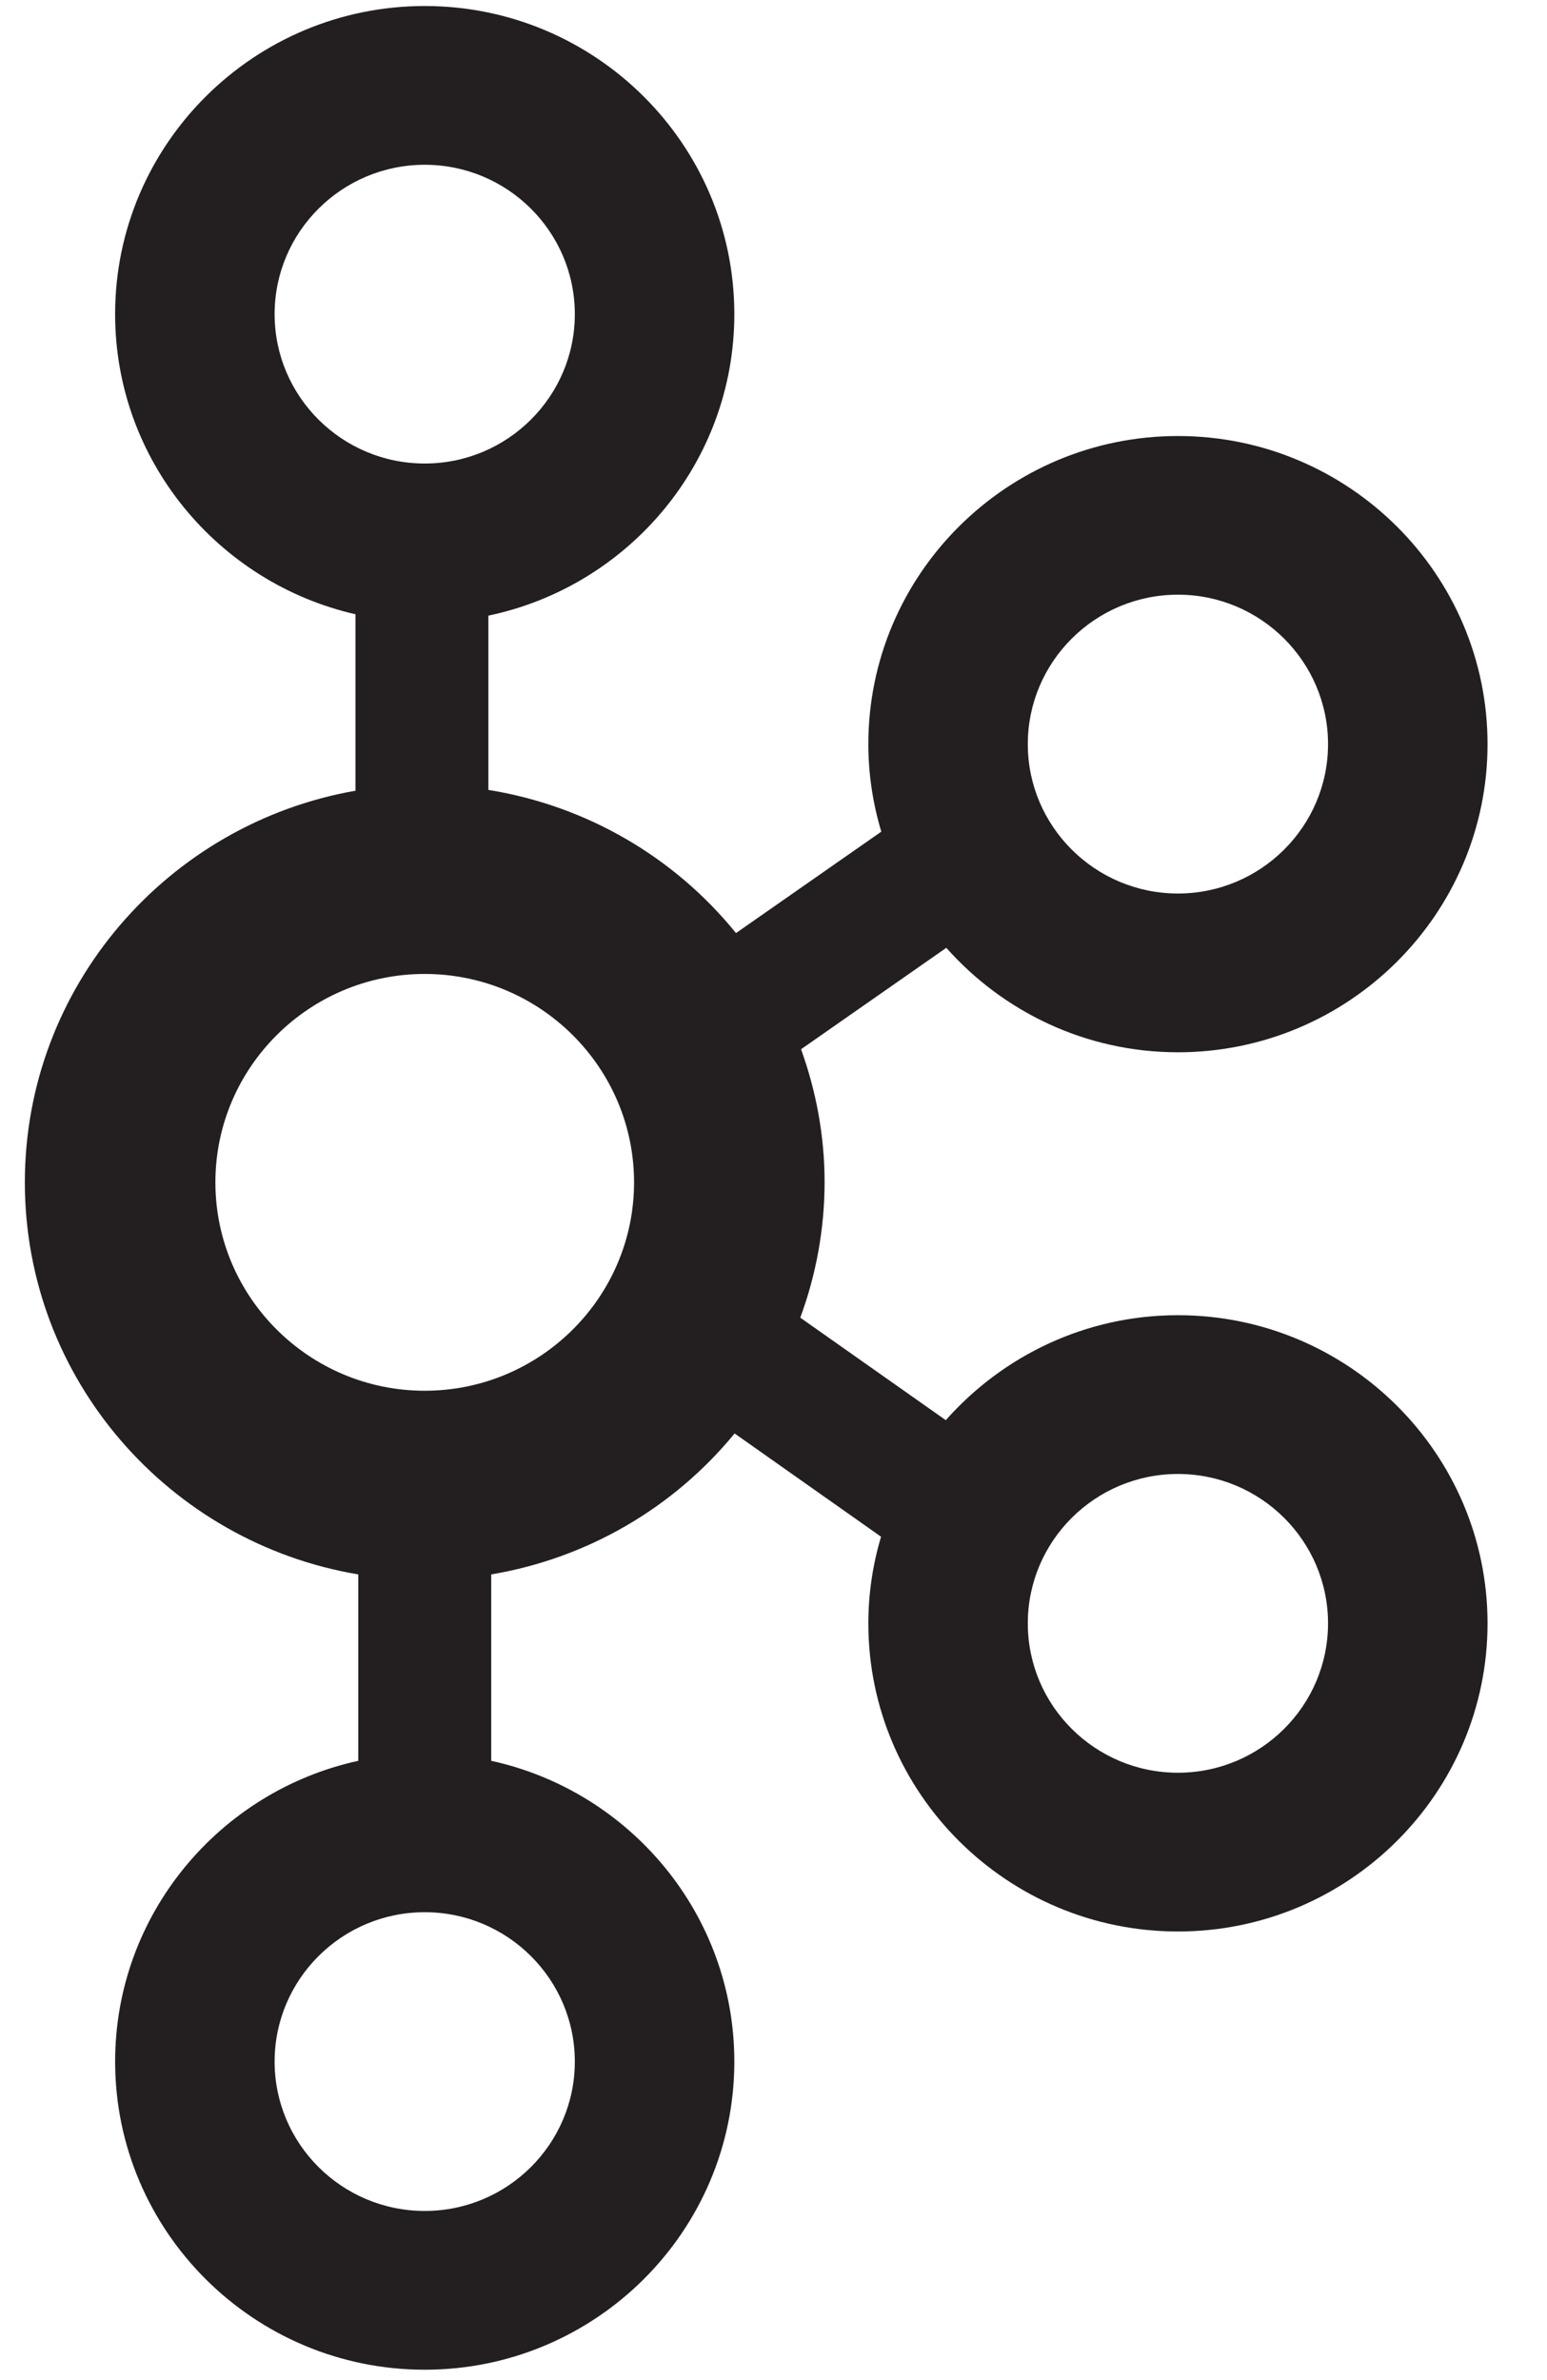 <svg width="78" height="120" viewBox="0 0 78 120" fill="none" xmlns="http://www.w3.org/2000/svg">
<g clip-path="url(#clip0_1074_1542)">
<path d="M59.393 66.31C54.729 66.31 50.549 68.368 47.687 71.603L40.35 66.434C41.157 64.25 41.572 61.941 41.576 59.613C41.576 57.255 41.146 55.001 40.389 52.901L47.713 47.787C50.574 51.009 54.743 53.054 59.393 53.054C67.997 53.054 75.002 46.084 75.002 37.518C75.002 28.95 67.997 21.983 59.393 21.983C50.786 21.983 43.782 28.95 43.782 37.518C43.782 39.051 44.015 40.528 44.435 41.931L37.109 47.044C33.983 43.185 29.536 40.614 24.624 39.826V31.039C31.695 29.561 37.025 23.311 37.025 15.839C37.025 7.269 30.02 0.303 21.416 0.303C12.81 0.303 5.804 7.27 5.804 15.839C5.804 23.21 10.995 29.387 17.923 30.97V39.867C8.469 41.519 1.253 49.735 1.253 59.613C1.253 69.539 8.539 77.784 18.065 79.379V88.777C11.064 90.305 5.805 96.52 5.805 103.941C5.805 112.51 12.809 119.477 21.416 119.477C30.02 119.477 37.025 112.51 37.025 103.941C37.025 96.52 31.764 90.306 24.767 88.777V79.379C29.586 78.57 33.946 76.045 37.039 72.273L44.423 77.479C43.999 78.896 43.783 80.368 43.782 81.847C43.782 90.415 50.786 97.382 59.393 97.382C67.997 97.382 75.002 90.415 75.002 81.847C75.002 73.278 67.997 66.31 59.393 66.31ZM59.393 29.983C63.566 29.983 66.96 33.366 66.96 37.518C66.96 41.668 63.566 45.049 59.393 45.049C55.217 45.049 51.822 41.668 51.822 37.518C51.822 33.365 55.217 29.983 59.393 29.983ZM13.846 15.838C13.846 11.686 17.24 8.308 21.416 8.308C25.589 8.308 28.983 11.686 28.983 15.839C28.983 19.992 25.589 23.37 21.416 23.37C17.24 23.37 13.846 19.991 13.846 15.838ZM28.983 103.941C28.983 108.094 25.589 111.472 21.416 111.472C17.24 111.472 13.846 108.094 13.846 103.941C13.846 99.788 17.24 96.41 21.416 96.41C25.589 96.41 28.983 99.788 28.983 103.941ZM21.413 70.119C15.595 70.119 10.86 65.405 10.86 59.613C10.86 53.818 15.595 49.105 21.413 49.105C27.234 49.105 31.969 53.818 31.969 59.613C31.969 65.405 27.235 70.119 21.413 70.119ZM59.393 89.378C55.217 89.378 51.822 86 51.822 81.847C51.822 77.693 55.217 74.315 59.393 74.315C63.566 74.315 66.96 77.693 66.96 81.846C66.96 86 63.566 89.378 59.393 89.378Z" fill="#231F20"/>
</g>
<defs>
<clipPath id="clip0_1074_1542">
<rect width="119.61" height="119.276" fill="white" transform="translate(-21.678 0.252)"/>
</clipPath>
</defs>
</svg>
